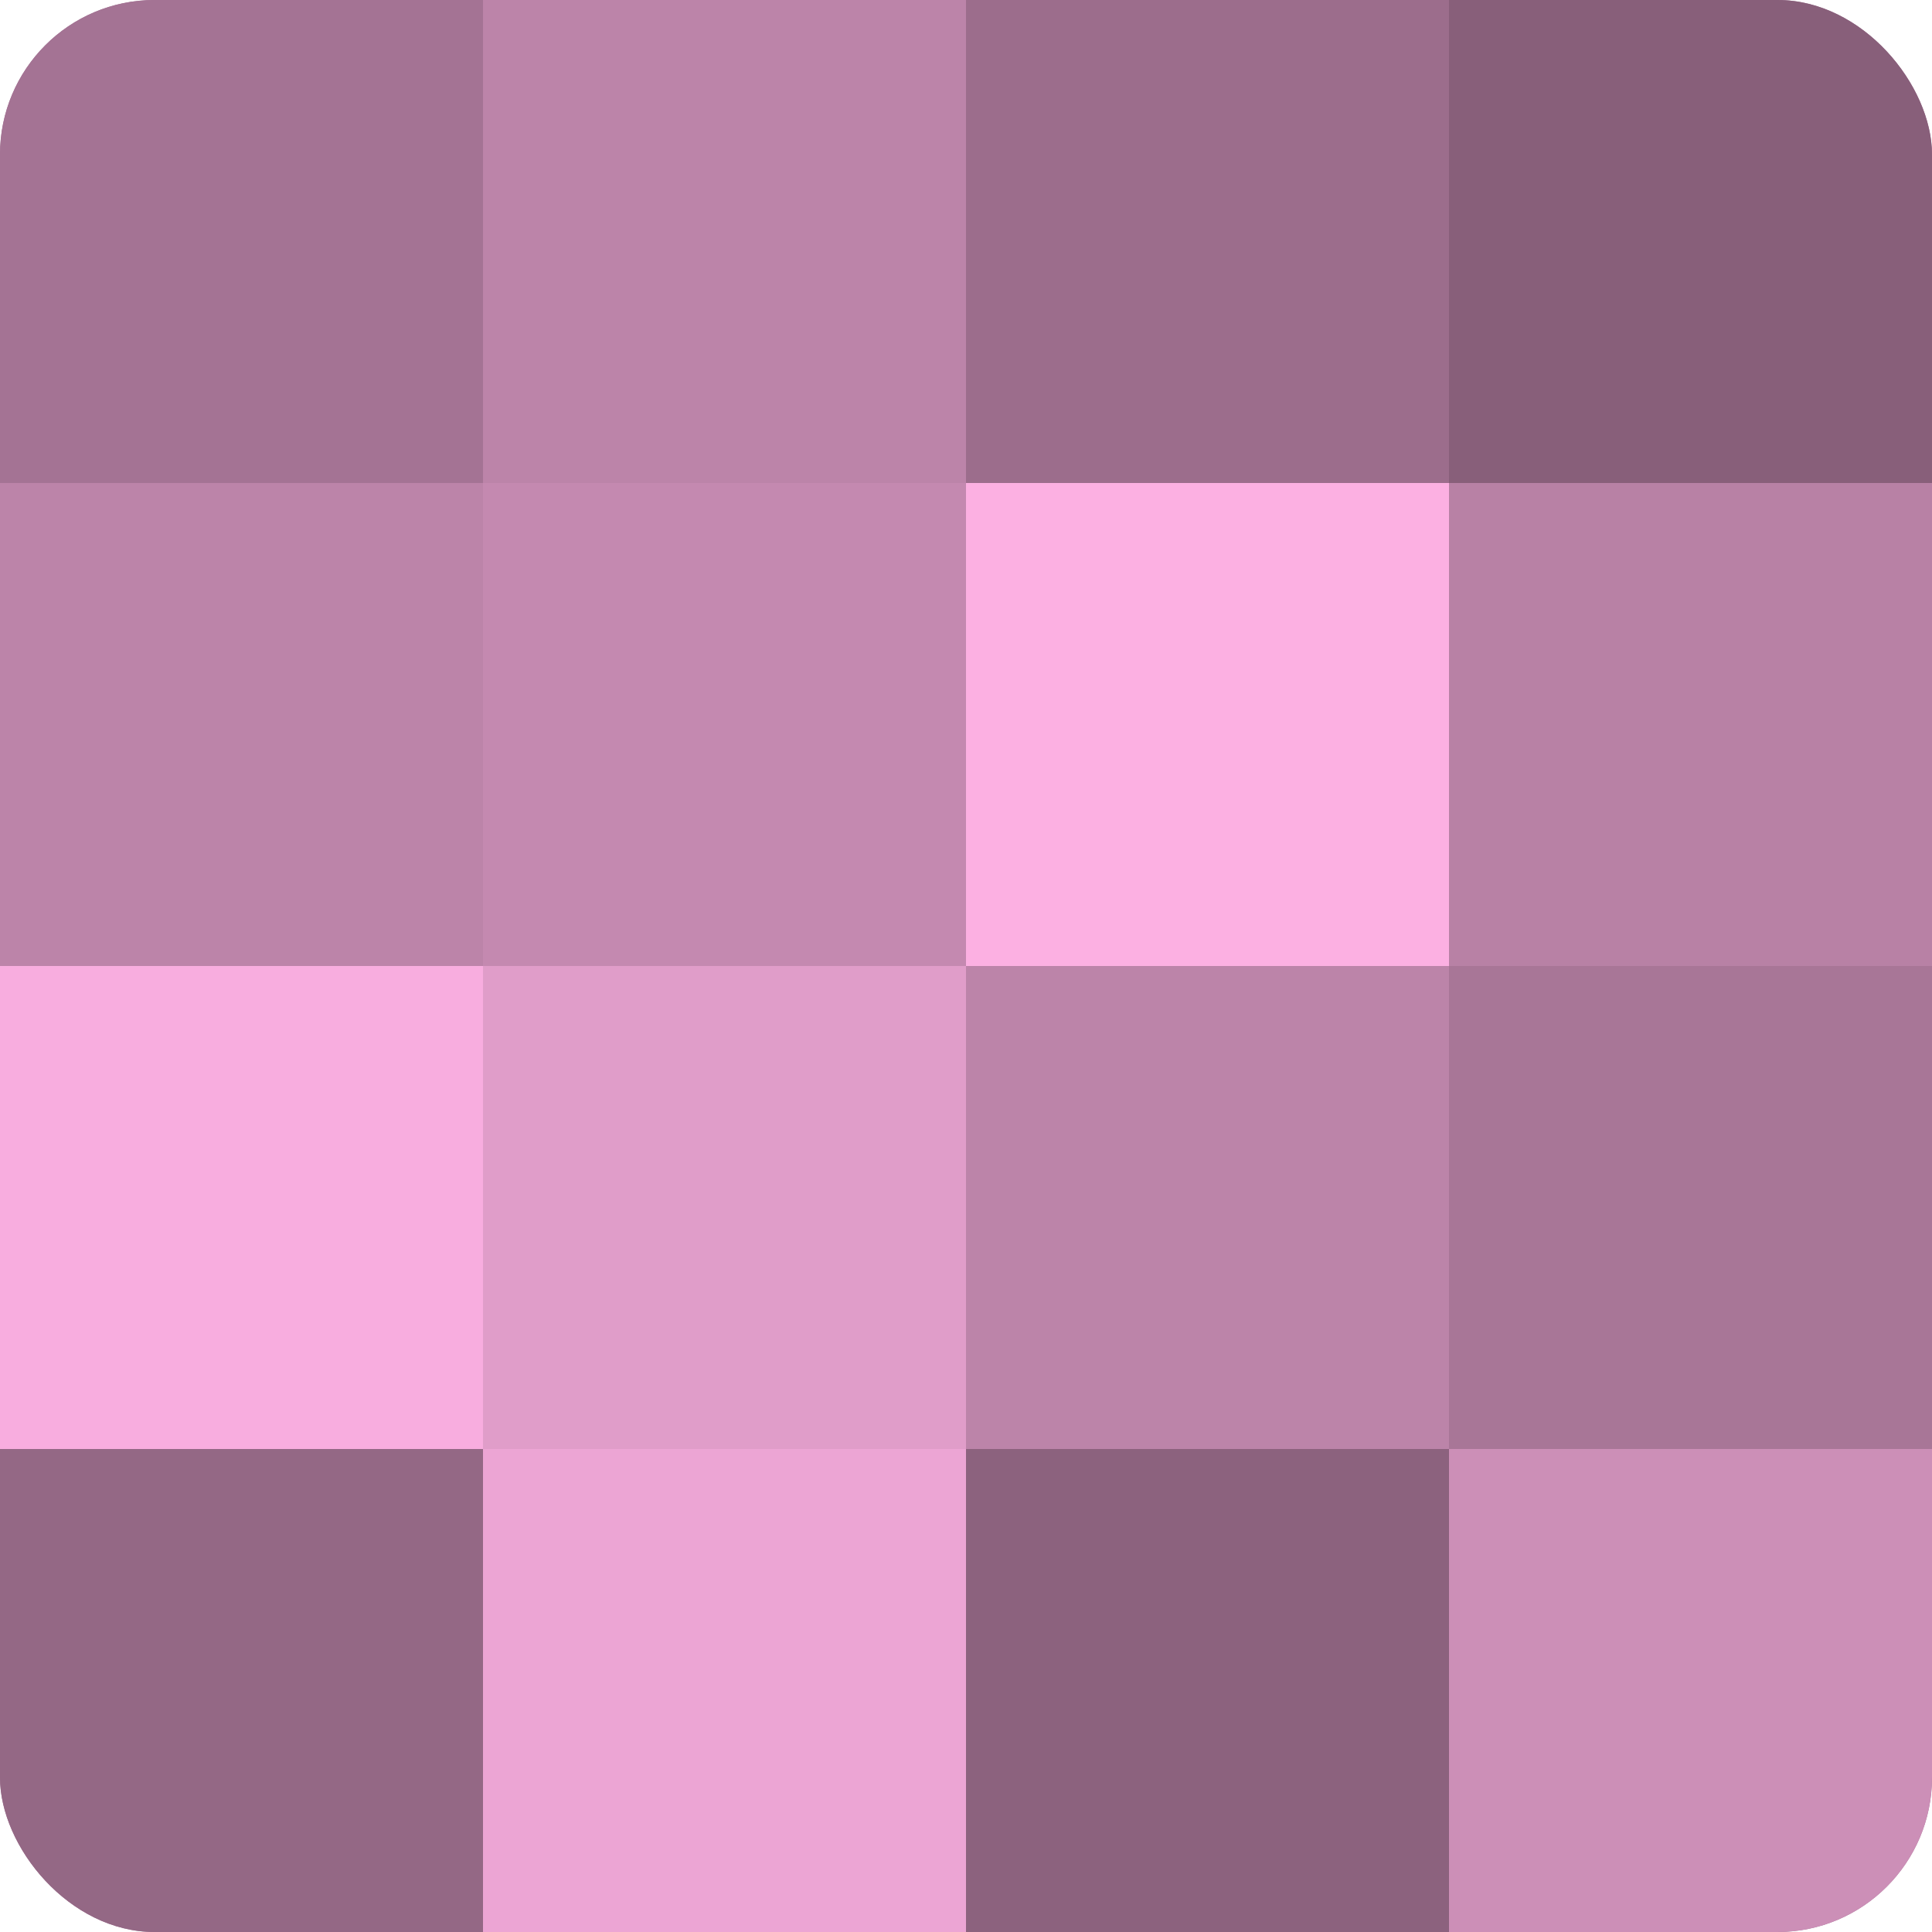<?xml version="1.0" encoding="UTF-8"?>
<svg xmlns="http://www.w3.org/2000/svg" width="60" height="60" viewBox="0 0 100 100" preserveAspectRatio="xMidYMid meet"><defs><clipPath id="c" width="100" height="100"><rect width="100" height="100" rx="8" ry="8"/></clipPath></defs><g clip-path="url(#c)"><rect width="100" height="100" fill="#a07090"/><rect width="25" height="25" fill="#a47394"/><rect y="25" width="25" height="25" fill="#bc84a9"/><rect y="50" width="25" height="25" fill="#f8addf"/><rect y="75" width="25" height="25" fill="#946885"/><rect x="25" width="25" height="25" fill="#bc84a9"/><rect x="25" y="25" width="25" height="25" fill="#c489b0"/><rect x="25" y="50" width="25" height="25" fill="#e09dc9"/><rect x="25" y="75" width="25" height="25" fill="#eca5d4"/><rect x="50" width="25" height="25" fill="#9c6d8c"/><rect x="50" y="25" width="25" height="25" fill="#fcb0e2"/><rect x="50" y="50" width="25" height="25" fill="#bc84a9"/><rect x="50" y="75" width="25" height="25" fill="#8c627e"/><rect x="75" width="25" height="25" fill="#885f7a"/><rect x="75" y="25" width="25" height="25" fill="#b881a5"/><rect x="75" y="50" width="25" height="25" fill="#a87697"/><rect x="75" y="75" width="25" height="25" fill="#cc8fb7"/></g></svg>
